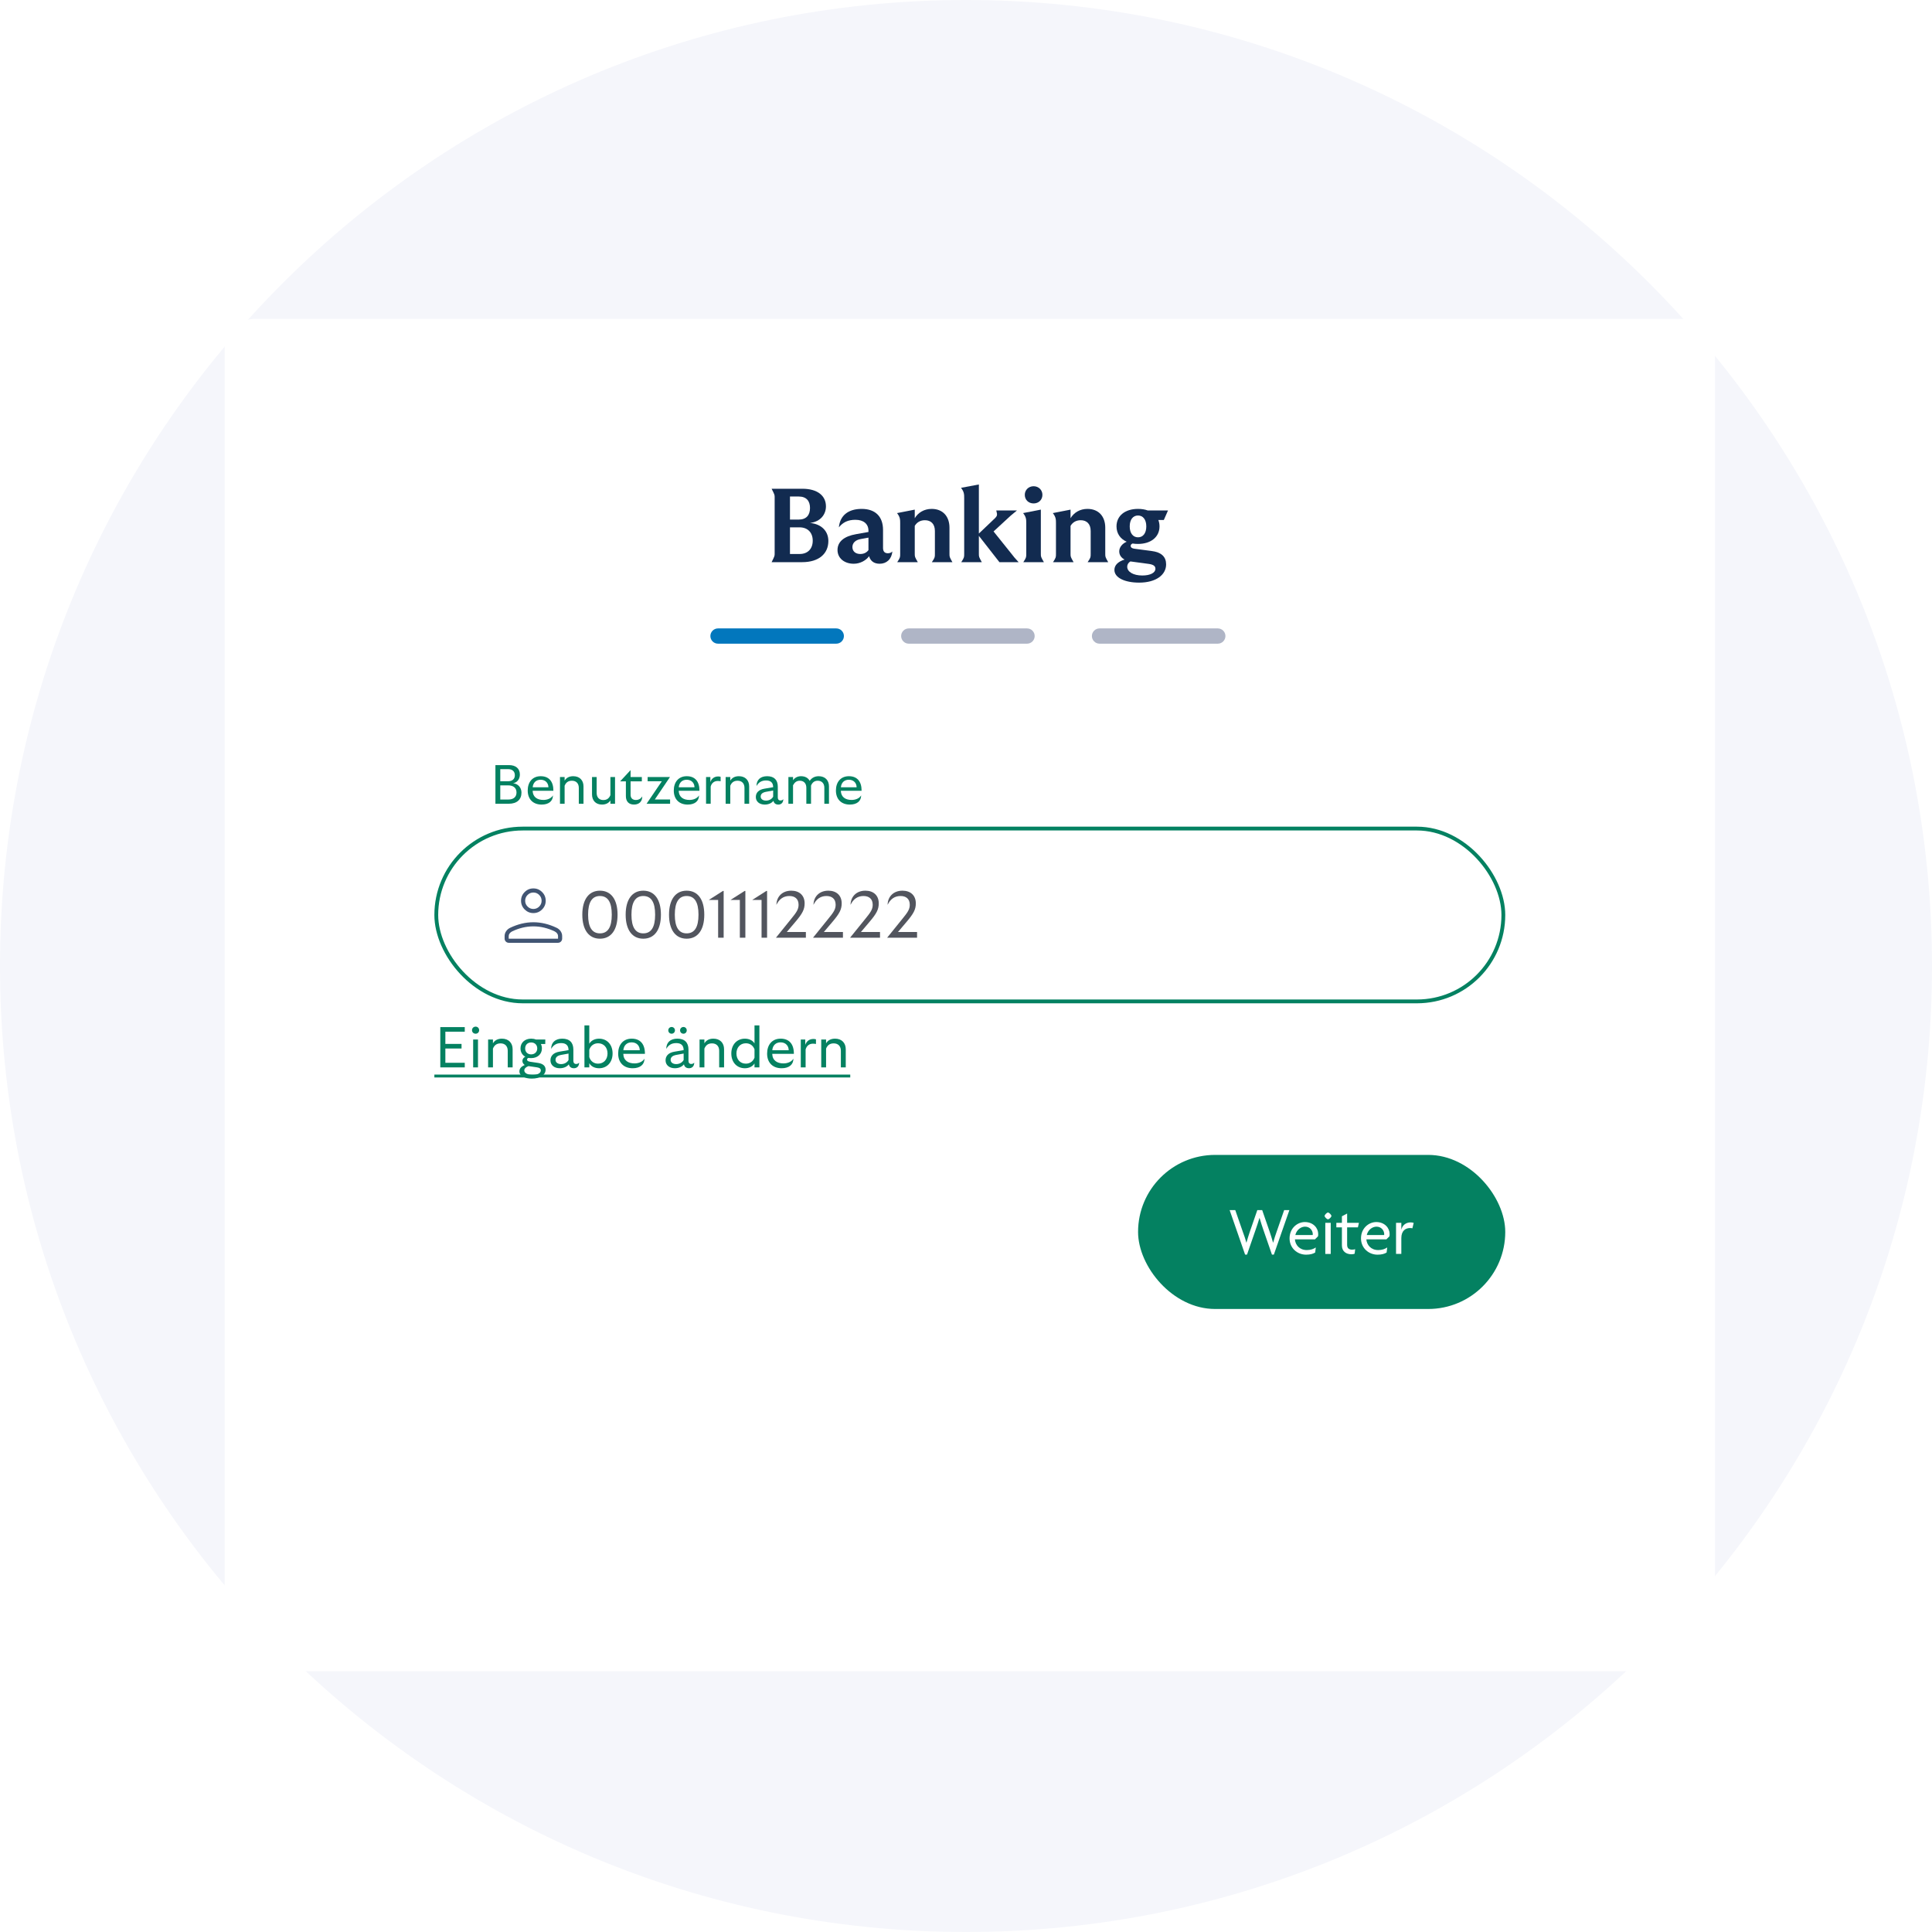 <svg width="350" height="350" viewBox="0 0 350 350" fill="none" xmlns="http://www.w3.org/2000/svg">
<g clip-path="url(#clip0_2785_1835)">
<path d="M175 350C271.65 350 350 271.65 350 175C350 78.35 271.65 0 175 0C78.35 0 0 78.35 0 175C0 271.65 78.35 350 175 350Z" fill="#F5F6FB"/>
<g filter="url(#filter0_d_2785_1835)">
<rect x="40" y="55" width="270" height="245" rx="5.529" fill="white"/>
<path d="M205.679 102.783C203.057 102.783 201.195 101.89 201.195 100.484C201.195 99.629 201.841 98.983 203.038 98.603C202.449 98.299 202.069 97.786 202.069 97.121C202.069 96.38 202.62 95.715 203.418 95.373C202.259 94.86 201.575 93.872 201.575 92.599C201.575 90.68 203.114 89.426 205.47 89.426C206.135 89.426 206.724 89.521 207.237 89.711H210.904L210.144 91.44H209.156C209.289 91.782 209.365 92.181 209.365 92.599C209.365 94.518 207.807 95.772 205.47 95.772C205.128 95.772 204.805 95.753 204.482 95.696C204.273 95.791 204.14 95.924 204.14 96.114C204.14 96.418 204.387 96.589 204.843 96.646L207.883 97.045C209.745 97.273 210.562 98.128 210.562 99.477C210.562 101.358 208.757 102.783 205.679 102.783ZM203.513 99.895C203.513 100.845 204.634 101.491 206.249 101.491C207.693 101.491 208.624 100.997 208.624 100.275C208.624 99.819 208.32 99.534 207.484 99.401L204.102 98.945H204.083C203.741 99.154 203.513 99.496 203.513 99.895ZM203.969 92.599C203.969 93.815 204.558 94.575 205.47 94.575C206.382 94.575 206.971 93.834 206.971 92.599C206.971 91.364 206.382 90.623 205.47 90.623C204.558 90.623 203.969 91.364 203.969 92.599Z" fill="#122B50"/>
<path d="M196.345 99.078C196.896 98.261 196.896 98.166 196.896 97.596V93.435C196.896 92.143 196.174 91.478 195.091 91.478C194.255 91.478 193.628 91.858 193.248 92.504V97.52C193.248 98.109 193.248 98.109 193.799 99.078H190.075C190.607 98.261 190.607 98.166 190.607 97.596V92.048C190.607 91.364 190.607 90.908 190.037 90.186L193.248 89.559V91.117C193.856 90.091 194.958 89.426 196.307 89.426C198.378 89.426 199.537 90.832 199.537 92.827V97.539C199.537 98.128 199.537 98.128 200.069 99.078H196.345Z" fill="#122B50"/>
<path d="M184.694 99.076C185.226 98.259 185.226 98.164 185.226 97.594V92.046C185.226 91.362 185.226 90.906 184.656 90.184L187.867 89.557V97.518C187.867 98.107 187.867 98.107 188.418 99.076H184.694ZM184.96 86.878C184.96 86.004 185.644 85.32 186.556 85.32C187.468 85.32 188.152 86.004 188.152 86.878C188.152 87.79 187.468 88.436 186.556 88.436C185.644 88.436 184.96 87.79 184.96 86.878Z" fill="#122B50"/>
<path d="M180.365 99.079L176.641 94.31V97.521C176.641 98.11 176.641 98.11 177.173 99.079H173.449C173.981 98.262 173.981 98.167 173.981 97.597V87.489C173.981 86.805 173.981 86.349 173.411 85.608L176.641 85V93.892L179.035 91.612C180.042 90.681 180.042 90.681 179.795 89.712H183.538C182.398 90.643 182.398 90.643 181.505 91.479L179.301 93.512L182.531 97.54C183.044 98.224 183.12 98.281 183.842 99.079H180.365Z" fill="#122B50"/>
<path d="M168.123 99.078C168.674 98.261 168.674 98.166 168.674 97.596V93.435C168.674 92.143 167.952 91.478 166.869 91.478C166.033 91.478 165.406 91.858 165.026 92.504V97.52C165.026 98.109 165.026 98.109 165.577 99.078H161.853C162.385 98.261 162.385 98.166 162.385 97.596V92.048C162.385 91.364 162.385 90.908 161.815 90.186L165.026 89.559V91.117C165.634 90.091 166.736 89.426 168.085 89.426C170.156 89.426 171.315 90.832 171.315 92.827V97.539C171.315 98.128 171.315 98.128 171.847 99.078H168.123Z" fill="#122B50"/>
<path d="M158.671 99.363C157.645 99.363 156.999 98.869 156.752 97.995C156.258 98.698 155.194 99.363 153.978 99.363C152.268 99.363 151.033 98.356 151.033 96.874C151.033 95.373 152.211 94.385 154.396 94.005L156.638 93.606V93.378C156.638 92.143 155.745 91.402 154.282 91.402C152.952 91.402 152.021 91.839 151.28 92.77C151.489 90.566 153.047 89.426 155.403 89.426C157.854 89.426 159.279 90.775 159.279 93.245V96.513C159.279 97.14 159.583 97.463 160.153 97.463C160.476 97.463 160.742 97.368 160.97 97.14C160.837 98.546 159.906 99.363 158.671 99.363ZM153.731 96.342C153.731 97.121 154.32 97.596 155.156 97.596C155.821 97.596 156.315 97.33 156.638 96.893V94.632L155.289 94.879C154.206 95.05 153.731 95.658 153.731 96.342Z" fill="#122B50"/>
<path d="M139.095 99.077C139.646 97.956 139.646 97.956 139.646 97.5V87.354C139.646 86.879 139.646 86.879 139.095 85.777H144.662C147.417 85.777 148.937 87.05 148.937 88.969C148.937 90.394 147.987 91.743 146.049 91.971C148.215 92.18 149.374 93.529 149.374 95.239C149.374 97.538 147.664 99.077 144.624 99.077H139.095ZM142.42 97.595H144.187C145.593 97.595 146.543 96.702 146.543 95.182C146.543 93.662 145.574 92.769 144.168 92.769H142.42V97.595ZM142.42 91.363H143.978C145.403 91.363 146.049 90.546 146.049 89.254C146.049 88 145.403 87.183 143.997 87.183H142.42V91.363Z" fill="#122B50"/>
<path d="M150.81 111.078C151.573 111.078 152.191 111.697 152.191 112.46C152.191 113.223 151.573 113.843 150.81 113.843H129.384C128.62 113.843 128.001 113.223 128.001 112.46C128.001 111.697 128.621 111.078 129.384 111.078H150.81Z" fill="#0277BD"/>
<path d="M185.368 111.078C186.131 111.078 186.749 111.697 186.75 112.46C186.75 113.223 186.131 113.843 185.368 113.843H163.942C163.178 113.843 162.559 113.223 162.559 112.46C162.559 111.697 163.179 111.078 163.942 111.078H185.368Z" fill="#AFB5C6"/>
<path d="M219.926 111.078C220.689 111.078 221.307 111.697 221.308 112.46C221.308 113.223 220.689 113.843 219.926 113.843H198.5C197.737 113.843 197.117 113.223 197.117 112.46C197.117 111.697 197.737 111.078 198.5 111.078H219.926Z" fill="#AFB5C6"/>
<path d="M153.264 142.992C151.774 142.992 150.744 142.082 150.744 140.442C150.744 138.932 151.594 137.852 153.094 137.852C154.574 137.852 155.404 138.782 155.394 140.492H151.634C151.674 141.652 152.494 142.152 153.584 142.152C154.314 142.152 155.014 141.862 155.314 141.322C155.314 142.362 154.554 142.992 153.264 142.992ZM151.644 139.862H154.494C154.494 139.162 154.024 138.492 153.084 138.492C152.244 138.492 151.714 139.032 151.644 139.862Z" fill="#048161"/>
<path d="M142.135 142.842V142.122V139.052V138.002H142.975V138.582C143.295 138.122 143.795 137.852 144.425 137.852C145.165 137.852 145.705 138.162 145.995 138.692C146.285 138.252 146.815 137.852 147.615 137.852C148.785 137.852 149.485 138.592 149.485 139.692V142.152V142.842H148.645V142.122V139.942C148.645 139.162 148.195 138.672 147.455 138.672C146.835 138.672 146.465 139.002 146.235 139.552V139.692V142.152V142.842H145.385V142.122V139.942C145.385 139.162 144.935 138.672 144.205 138.672C143.625 138.672 143.265 138.962 142.975 139.492V142.092V142.842H142.135Z" fill="#048161"/>
<path d="M140.314 142.992C139.824 142.992 139.524 142.752 139.424 142.312C139.114 142.722 138.544 142.992 137.854 142.992C136.884 142.992 136.234 142.442 136.234 141.622C136.234 140.832 136.764 140.282 137.794 140.112L139.374 139.842C139.374 139.042 138.944 138.622 138.104 138.622C137.264 138.622 136.744 138.962 136.354 139.632C136.354 138.502 137.084 137.852 138.284 137.852C139.534 137.852 140.214 138.512 140.214 139.752V141.712C140.214 142.052 140.394 142.252 140.704 142.252C140.924 142.252 141.094 142.162 141.214 142.012C141.214 142.692 140.784 142.992 140.314 142.992ZM137.114 141.542C137.114 141.972 137.494 142.272 138.084 142.272C138.654 142.272 139.134 141.992 139.374 141.562V140.442L138.064 140.682C137.394 140.812 137.114 141.112 137.114 141.542Z" fill="#048161"/>
<path d="M134.177 142.842V142.122V139.962C134.177 139.162 133.707 138.672 132.937 138.672C132.267 138.672 131.857 138.972 131.607 139.582V142.092V142.842H130.767V142.122V139.052V138.002H131.607V138.662C131.907 138.152 132.427 137.852 133.167 137.852C134.327 137.852 135.027 138.592 135.027 139.692V142.122V142.842H134.177Z" fill="#048161"/>
<path d="M127.217 142.838V142.118V138.928V137.998H127.997V138.918C128.217 138.278 128.727 137.898 129.407 137.898C129.587 137.898 129.777 137.918 129.857 137.968V138.768C129.727 138.738 129.527 138.718 129.327 138.718C128.727 138.718 128.237 139.058 128.057 139.728V142.108V142.838H127.217Z" fill="#048161"/>
<path d="M123.892 142.992C122.402 142.992 121.372 142.082 121.372 140.442C121.372 138.932 122.222 137.852 123.722 137.852C125.202 137.852 126.032 138.782 126.022 140.492H122.262C122.302 141.652 123.122 142.152 124.212 142.152C124.942 142.152 125.642 141.862 125.942 141.322C125.942 142.362 125.182 142.992 123.892 142.992ZM122.272 139.862H125.122C125.122 139.162 124.652 138.492 123.712 138.492C122.872 138.492 122.342 139.032 122.272 139.862Z" fill="#048161"/>
<path d="M116.443 142.84L119.203 138.77H117.693H116.633V138H120.683L117.933 142.07H119.223H120.703V142.84H116.443Z" fill="#048161"/>
<path d="M114.164 142.99C113.214 142.99 112.694 142.41 112.694 141.47V138.78H111.654L113.544 136.75V138H115.584V138.78H113.544V141.21C113.544 141.83 113.914 142.16 114.504 142.16C115.004 142.16 115.414 141.93 115.664 141.5C115.664 142.46 115.064 142.99 114.164 142.99Z" fill="#048161"/>
<path d="M109.889 139.05V138H110.729V142.07V142.84H109.889V142.24C109.589 142.71 109.079 142.99 108.359 142.99C107.229 142.99 106.559 142.25 106.559 141.15V139.05V138H107.399V140.88C107.399 141.68 107.859 142.17 108.599 142.17C109.239 142.17 109.639 141.88 109.889 141.29V139.05Z" fill="#048161"/>
<path d="M104.165 142.842V142.122V139.962C104.165 139.162 103.695 138.672 102.925 138.672C102.255 138.672 101.845 138.972 101.595 139.582V142.092V142.842H100.755V142.122V139.052V138.002H101.595V138.662C101.895 138.152 102.415 137.852 103.155 137.852C104.315 137.852 105.015 138.592 105.015 139.692V142.122V142.842H104.165Z" fill="#048161"/>
<path d="M97.43 142.992C95.94 142.992 94.91 142.082 94.91 140.442C94.91 138.932 95.76 137.852 97.26 137.852C98.74 137.852 99.57 138.782 99.56 140.492H95.8C95.84 141.652 96.66 142.152 97.75 142.152C98.48 142.152 99.18 141.862 99.48 141.322C99.48 142.362 98.72 142.992 97.43 142.992ZM95.81 139.862H98.66C98.66 139.162 98.19 138.492 97.25 138.492C96.41 138.492 95.88 139.032 95.81 139.862Z" fill="#048161"/>
<path d="M89.059 142.84V142.05V136.59V135.84H91.519C92.769 135.84 93.489 136.49 93.489 137.55C93.489 138.32 93.029 139.01 92.259 139.12C93.129 139.22 93.779 139.87 93.779 140.83C93.779 142.08 92.949 142.84 91.489 142.84H89.059ZM89.939 142.08H91.379C92.329 142.08 92.879 141.62 92.879 140.8C92.879 139.96 92.299 139.51 91.349 139.51H89.939V142.08ZM89.939 138.77H91.299C92.129 138.77 92.579 138.36 92.579 137.68C92.579 136.99 92.139 136.57 91.349 136.57H89.939V138.77Z" fill="#048161"/>
<rect x="78.346" y="147.338" width="193.309" height="31.309" rx="15.654" fill="white"/>
<rect x="78.346" y="147.338" width="193.309" height="31.309" rx="15.654" stroke="#048161" stroke-width="0.691"/>
<mask id="mask0_2785_1835" style="mask-type:alpha" maskUnits="userSpaceOnUse" x="90" y="154" width="18" height="19">
<path d="M90 154.172H107.872V172.044H90V154.172Z" fill="#D9D9D9"/>
</mask>
<g mask="url(#mask0_2785_1835)">
<path d="M95.936 162.648C95.322 162.648 94.796 162.429 94.359 161.992C93.921 161.554 93.702 161.028 93.702 160.414C93.702 159.799 93.921 159.273 94.359 158.836C94.796 158.398 95.322 158.18 95.936 158.18C96.551 158.18 97.077 158.398 97.514 158.836C97.952 159.273 98.17 159.799 98.17 160.414C98.17 161.028 97.952 161.554 97.514 161.992C97.077 162.429 96.551 162.648 95.936 162.648ZM90.724 167.259V166.807C90.724 166.499 90.813 166.212 90.992 165.944C91.171 165.676 91.412 165.468 91.715 165.32C92.417 164.983 93.121 164.73 93.824 164.562C94.528 164.393 95.232 164.309 95.936 164.309C96.641 164.309 97.345 164.393 98.049 164.562C98.752 164.73 99.456 164.983 100.158 165.32C100.461 165.468 100.702 165.676 100.881 165.944C101.06 166.212 101.149 166.499 101.149 166.807V167.259C101.149 167.478 101.075 167.661 100.926 167.81C100.778 167.958 100.594 168.032 100.376 168.032H91.497C91.278 168.032 91.095 167.958 90.946 167.81C90.798 167.661 90.724 167.478 90.724 167.259ZM91.468 167.288H100.404V166.807C100.404 166.641 100.351 166.486 100.245 166.341C100.138 166.196 99.991 166.073 99.803 165.973C99.19 165.676 98.558 165.449 97.907 165.291C97.256 165.133 96.599 165.054 95.936 165.054C95.274 165.054 94.617 165.133 93.966 165.291C93.315 165.449 92.683 165.676 92.07 165.973C91.882 166.073 91.734 166.196 91.628 166.341C91.522 166.486 91.468 166.641 91.468 166.807V167.288ZM95.936 161.903C96.346 161.903 96.697 161.757 96.988 161.466C97.28 161.174 97.426 160.823 97.426 160.414C97.426 160.004 97.28 159.654 96.988 159.362C96.697 159.07 96.346 158.924 95.936 158.924C95.527 158.924 95.176 159.07 94.885 159.362C94.593 159.654 94.447 160.004 94.447 160.414C94.447 160.823 94.593 161.174 94.885 161.466C95.176 161.757 95.527 161.903 95.936 161.903Z" fill="#415573"/>
</g>
<path d="M162.728 163.761C163.74 162.522 164.122 161.986 164.122 161.14C164.122 160.067 163.443 159.555 162.454 159.555C161.429 159.555 160.631 160.067 160.106 161.152C160.142 159.638 161.191 158.59 162.799 158.59C164.241 158.59 165.218 159.424 165.218 160.889C165.218 161.998 164.813 162.748 163.526 164.261L161.989 166.072H165.444V167.109H160.023L162.728 163.761Z" fill="#52555E"/>
<path d="M156.013 163.761C157.026 162.522 157.407 161.986 157.407 161.14C157.407 160.067 156.728 159.555 155.739 159.555C154.715 159.555 153.916 160.067 153.392 161.152C153.428 159.638 154.476 158.59 156.085 158.59C157.526 158.59 158.503 159.424 158.503 160.889C158.503 161.998 158.098 162.748 156.812 164.261L155.275 166.072H158.73V167.109H153.309L156.013 163.761Z" fill="#52555E"/>
<path d="M149.299 163.761C150.312 162.522 150.693 161.986 150.693 161.14C150.693 160.067 150.014 159.555 149.025 159.555C148 159.555 147.202 160.067 146.678 161.152C146.713 159.638 147.762 158.59 149.37 158.59C150.812 158.59 151.789 159.424 151.789 160.889C151.789 161.998 151.384 162.748 150.097 164.261L148.56 166.072H152.016V167.109H146.594L149.299 163.761Z" fill="#52555E"/>
<path d="M142.585 163.761C143.597 162.522 143.979 161.986 143.979 161.14C143.979 160.067 143.299 159.555 142.311 159.555C141.286 159.555 140.488 160.067 139.963 161.152C139.999 159.638 141.048 158.59 142.656 158.59C144.098 158.59 145.075 159.424 145.075 160.889C145.075 161.998 144.67 162.748 143.383 164.261L141.846 166.072H145.301V167.109H139.88L142.585 163.761Z" fill="#52555E"/>
<path d="M137.272 167.108V166.167V160.269H135.58L138.142 158.637H138.273V166.215V167.108H137.272Z" fill="#52555E"/>
<path d="M133.338 167.108V166.167V160.269H131.646L134.208 158.637H134.339V166.215V167.108H133.338Z" fill="#52555E"/>
<path d="M129.405 167.108V166.167V160.269H127.713L130.275 158.637H130.406V166.215V167.108H129.405Z" fill="#52555E"/>
<path d="M123.702 167.288C121.701 167.288 120.509 165.703 120.509 162.939C120.509 160.175 121.701 158.59 123.702 158.59C125.716 158.59 126.896 160.175 126.896 162.939C126.896 165.703 125.716 167.288 123.702 167.288ZM121.558 162.939C121.558 165.215 122.285 166.323 123.702 166.323C125.132 166.323 125.847 165.215 125.847 162.939C125.847 160.663 125.132 159.555 123.702 159.555C122.285 159.555 121.558 160.663 121.558 162.939Z" fill="#52555E"/>
<path d="M115.847 167.288C113.846 167.288 112.654 165.703 112.654 162.939C112.654 160.175 113.846 158.59 115.847 158.59C117.861 158.59 119.041 160.175 119.041 162.939C119.041 165.703 117.861 167.288 115.847 167.288ZM113.703 162.939C113.703 165.215 114.43 166.323 115.847 166.323C117.277 166.323 117.992 165.215 117.992 162.939C117.992 160.663 117.277 159.555 115.847 159.555C114.43 159.555 113.703 160.663 113.703 162.939Z" fill="#52555E"/>
<path d="M107.993 167.288C105.991 167.288 104.8 165.703 104.8 162.939C104.8 160.175 105.991 158.59 107.993 158.59C110.007 158.59 111.186 160.175 111.186 162.939C111.186 165.703 110.007 167.288 107.993 167.288ZM105.848 162.939C105.848 165.215 106.575 166.323 107.993 166.323C109.423 166.323 110.138 165.215 110.138 162.939C110.138 160.663 109.423 159.555 107.993 159.555C106.575 159.555 105.848 160.663 105.848 162.939Z" fill="#52555E"/>
<path d="M78 191.906H153.339V192.428H78V191.906Z" fill="#048161"/>
<path d="M151.64 190.601V189.85V187.598C151.64 186.764 151.15 186.253 150.347 186.253C149.648 186.253 149.221 186.566 148.96 187.202V189.819V190.601H148.084V189.85V186.65V185.555H148.96V186.243C149.273 185.711 149.815 185.398 150.587 185.398C151.796 185.398 152.526 186.17 152.526 187.317V189.85V190.601H151.64Z" fill="#048161"/>
<path d="M144.378 190.603V189.853V186.527V185.557H145.191V186.517C145.42 185.849 145.952 185.453 146.661 185.453C146.849 185.453 147.047 185.474 147.13 185.526V186.36C146.995 186.329 146.786 186.308 146.578 186.308C145.952 186.308 145.441 186.662 145.254 187.361V189.842V190.603H144.378Z" fill="#048161"/>
<path d="M140.906 190.757C139.353 190.757 138.279 189.808 138.279 188.099C138.279 186.524 139.165 185.398 140.729 185.398C142.272 185.398 143.137 186.368 143.127 188.151H139.207C139.248 189.36 140.103 189.881 141.24 189.881C142.001 189.881 142.731 189.579 143.043 189.016C143.043 190.1 142.251 190.757 140.906 190.757ZM139.217 187.494H142.188C142.188 186.764 141.698 186.066 140.718 186.066C139.843 186.066 139.29 186.629 139.217 187.494Z" fill="#048161"/>
<path d="M135.994 184.087V182.992H136.881V189.8V190.603H135.994V189.894C135.65 190.457 134.973 190.759 134.253 190.759C132.825 190.759 131.793 189.706 131.793 188.08C131.793 186.464 132.825 185.4 134.253 185.4C134.994 185.4 135.661 185.703 135.994 186.255V184.087ZM132.721 188.08C132.721 189.164 133.398 189.925 134.431 189.925C135.129 189.925 135.723 189.55 135.994 188.841V187.329C135.723 186.61 135.14 186.235 134.431 186.235C133.398 186.235 132.721 187.016 132.721 188.08Z" fill="#048161"/>
<path d="M129.595 190.601V189.85V187.598C129.595 186.764 129.105 186.253 128.302 186.253C127.604 186.253 127.176 186.566 126.916 187.202V189.819V190.601H126.04V189.85V186.65V185.555H126.916V186.243C127.229 185.711 127.771 185.398 128.542 185.398C129.752 185.398 130.481 186.17 130.481 187.317V189.85V190.601H129.595Z" fill="#048161"/>
<path d="M124.137 190.756C123.626 190.756 123.313 190.506 123.209 190.047C122.886 190.475 122.292 190.756 121.572 190.756C120.561 190.756 119.883 190.183 119.883 189.328C119.883 188.504 120.436 187.931 121.51 187.754L123.157 187.472C123.157 186.638 122.709 186.2 121.833 186.2C120.957 186.2 120.415 186.555 120.008 187.253C120.008 186.075 120.769 185.398 122.021 185.398C123.324 185.398 124.033 186.086 124.033 187.378V189.422C124.033 189.776 124.22 189.985 124.544 189.985C124.773 189.985 124.95 189.891 125.075 189.735C125.075 190.444 124.627 190.756 124.137 190.756ZM120.373 183.886C120.373 183.552 120.644 183.281 120.978 183.281C121.312 183.281 121.583 183.552 121.583 183.886C121.583 184.24 121.312 184.501 120.978 184.501C120.644 184.501 120.373 184.24 120.373 183.886ZM120.801 189.245C120.801 189.693 121.197 190.006 121.812 190.006C122.406 190.006 122.907 189.714 123.157 189.266V188.098L121.791 188.348C121.093 188.484 120.801 188.796 120.801 189.245ZM122.511 183.886C122.511 183.552 122.782 183.281 123.126 183.281C123.459 183.281 123.72 183.552 123.72 183.886C123.72 184.24 123.459 184.501 123.126 184.501C122.782 184.501 122.511 184.24 122.511 183.886Z" fill="#048161"/>
<path d="M113.924 190.757C112.37 190.757 111.296 189.808 111.296 188.099C111.296 186.524 112.183 185.398 113.746 185.398C115.289 185.398 116.155 186.368 116.144 188.151H112.224C112.266 189.36 113.121 189.881 114.257 189.881C115.018 189.881 115.748 189.579 116.061 189.016C116.061 190.1 115.269 190.757 113.924 190.757ZM112.235 187.494H115.206C115.206 186.764 114.716 186.066 113.736 186.066C112.86 186.066 112.308 186.629 112.235 187.494Z" fill="#048161"/>
<path d="M105.187 184.087V182.992H106.063V186.318C106.396 185.724 107.084 185.4 107.835 185.4C109.263 185.4 110.285 186.453 110.285 188.08C110.285 189.696 109.263 190.759 107.835 190.759C107.064 190.759 106.386 190.436 106.063 189.842V190.603H105.187V184.087ZM106.063 188.737C106.313 189.519 106.918 189.925 107.658 189.925C108.69 189.925 109.368 189.154 109.368 188.08C109.368 186.996 108.69 186.235 107.658 186.235C106.928 186.235 106.313 186.641 106.063 187.413V188.737Z" fill="#048161"/>
<path d="M103.284 190.757C102.773 190.757 102.46 190.507 102.356 190.048C102.033 190.476 101.439 190.757 100.719 190.757C99.708 190.757 99.03 190.184 99.03 189.329C99.03 188.505 99.583 187.932 100.657 187.755L102.304 187.473C102.304 186.639 101.856 186.201 100.98 186.201C100.104 186.201 99.562 186.556 99.155 187.254C99.155 186.076 99.916 185.398 101.168 185.398C102.471 185.398 103.18 186.087 103.18 187.379V189.423C103.18 189.777 103.367 189.986 103.69 189.986C103.92 189.986 104.097 189.892 104.222 189.735C104.222 190.444 103.774 190.757 103.284 190.757ZM99.948 189.245C99.948 189.694 100.344 190.007 100.959 190.007C101.553 190.007 102.054 189.715 102.304 189.266V188.099L100.938 188.349C100.24 188.484 99.948 188.797 99.948 189.245Z" fill="#048161"/>
<path d="M95.635 192.634C94.384 192.634 93.404 192.144 93.404 191.331C93.404 190.809 93.748 190.424 94.374 190.173C94.134 190.017 93.946 189.756 93.946 189.433C93.946 189.089 94.165 188.818 94.468 188.672C93.936 188.37 93.602 187.838 93.602 187.171C93.602 186.118 94.395 185.398 95.541 185.398C95.854 185.398 96.146 185.451 96.396 185.555H98.096L98.085 186.368H97.303C97.418 186.608 97.481 186.879 97.481 187.171C97.481 188.213 96.678 188.922 95.531 188.922C95.364 188.922 95.208 188.912 95.052 188.881C94.895 188.933 94.791 189.037 94.791 189.183C94.791 189.402 94.947 189.506 95.343 189.579L96.751 189.788C97.616 189.913 98.148 190.298 98.148 191.018C98.148 191.987 97.168 192.634 95.635 192.634ZM94.29 191.143C94.29 191.675 94.968 191.956 95.792 191.956C96.678 191.956 97.283 191.664 97.283 191.153C97.283 190.788 97.011 190.653 96.501 190.58L95.052 190.371C94.687 190.497 94.29 190.768 94.29 191.143ZM94.447 187.171C94.447 187.817 94.895 188.245 95.531 188.245C96.177 188.245 96.636 187.807 96.636 187.171C96.636 186.514 96.177 186.087 95.531 186.087C94.895 186.087 94.447 186.514 94.447 187.171Z" fill="#048161"/>
<path d="M91.29 190.601V189.85V187.598C91.29 186.764 90.8 186.253 89.997 186.253C89.299 186.253 88.871 186.566 88.611 187.202V189.819V190.601H87.735V189.85V186.65V185.555H88.611V186.243C88.923 185.711 89.466 185.398 90.237 185.398C91.446 185.398 92.176 186.17 92.176 187.317V189.85V190.601H91.29Z" fill="#048161"/>
<path d="M85.026 190.6V189.849V186.649V185.554H85.902V189.818V190.6H85.026ZM84.818 183.865C84.818 183.5 85.099 183.219 85.475 183.219C85.84 183.219 86.111 183.5 86.111 183.865C86.111 184.23 85.84 184.501 85.475 184.501C85.099 184.501 84.818 184.23 84.818 183.865Z" fill="#048161"/>
<path d="M79.074 190.603V189.779V184.087V183.305H83.505V184.139H82.243H79.991V186.349H81.826H82.921V187.183H81.816H79.991V189.769H82.087H83.505V190.603H79.074Z" fill="#048161"/>
<g clip-path="url(#clip1_2785_1835)">
<rect x="205.481" y="206.457" width="66.519" height="27.913" rx="13.957" fill="#048161"/>
<path d="M255.412 218.771L255.176 219.754C255.076 219.729 254.927 219.704 254.765 219.704C253.957 219.704 253.173 220.164 253.173 221.533V224.394H252.215V218.758H253.173V219.965H253.185C253.384 219.169 254.019 218.684 254.865 218.684C255.026 218.684 255.288 218.721 255.412 218.771Z" fill="white"/>
<path d="M248.864 224.531C247.247 224.531 245.866 223.324 245.866 221.582C245.866 219.716 247.297 218.621 248.628 218.621C250.171 218.621 251.054 219.716 251.054 220.786C251.054 220.948 251.042 221.097 251.017 221.209L250.469 221.756H246.837C246.911 222.764 247.67 223.697 248.989 223.697C249.686 223.697 250.221 223.498 250.619 223.224L250.507 224.145C250.121 224.381 249.611 224.531 248.864 224.531ZM248.678 219.455C248.006 219.455 247.16 219.94 246.911 220.972H250.059C250.071 220.923 250.071 220.86 250.071 220.811C250.071 220.164 249.561 219.455 248.678 219.455Z" fill="white"/>
<path d="M245.493 218.758L245.307 219.579H243.354V222.739C243.354 223.386 243.702 223.622 244.274 223.622C244.498 223.622 244.672 223.585 244.809 223.535L244.722 224.344C244.573 224.431 244.324 224.456 244.113 224.456C243.155 224.456 242.408 223.908 242.408 222.863V219.579H241.4V218.758H242.408V217.576L243.354 217.078V218.758H245.493Z" fill="white"/>
<path d="M240.506 217.517C240.506 217.716 240.096 218.126 239.884 218.126C239.685 218.126 239.274 217.716 239.274 217.517C239.274 217.305 239.685 216.895 239.884 216.895C240.096 216.895 240.506 217.305 240.506 217.517ZM240.382 224.396H239.399V218.761H240.382V224.396Z" fill="white"/>
<path d="M235.924 224.531C234.307 224.531 232.926 223.324 232.926 221.582C232.926 219.716 234.356 218.621 235.688 218.621C237.23 218.621 238.114 219.716 238.114 220.786C238.114 220.948 238.101 221.097 238.076 221.209L237.529 221.756H233.896C233.971 222.764 234.73 223.697 236.048 223.697C236.745 223.697 237.28 223.498 237.678 223.224L237.566 224.145C237.181 224.381 236.671 224.531 235.924 224.531ZM235.737 219.455C235.066 219.455 234.22 219.94 233.971 220.972H237.118C237.131 220.923 237.131 220.86 237.131 220.811C237.131 220.164 236.621 219.455 235.737 219.455Z" fill="white"/>
<path d="M232.893 216.457L230.081 224.519H229.733L228.203 220.102C227.979 219.443 227.742 218.746 227.494 217.888H227.469C227.207 218.746 226.984 219.443 226.747 220.102L225.217 224.519H224.869L222.069 216.457H223.089L224.458 220.388C224.669 220.961 224.918 221.657 225.092 222.342H225.117C225.304 221.67 225.528 220.973 225.727 220.376L227.083 216.457H227.966L229.322 220.376C229.521 220.973 229.745 221.67 229.932 222.342H229.957C230.131 221.682 230.38 220.961 230.579 220.388L231.947 216.457H232.893Z" fill="white"/>
</g>
</g>
</g>
<defs>
<filter id="filter0_d_2785_1835" x="26.868" y="43.941" width="297.647" height="272.647" filterUnits="userSpaceOnUse" color-interpolation-filters="sRGB">
<feFlood flood-opacity="0" result="BackgroundImageFix"/>
<feColorMatrix in="SourceAlpha" type="matrix" values="0 0 0 0 0 0 0 0 0 0 0 0 0 0 0 0 0 0 127 0" result="hardAlpha"/>
<feOffset dx="0.691" dy="2.765"/>
<feGaussianBlur stdDeviation="6.912"/>
<feComposite in2="hardAlpha" operator="out"/>
<feColorMatrix type="matrix" values="0 0 0 0 0 0 0 0 0 0 0 0 0 0 0 0 0 0 0.25 0"/>
<feBlend mode="normal" in2="BackgroundImageFix" result="effect1_dropShadow_2785_1835"/>
<feBlend mode="normal" in="SourceGraphic" in2="effect1_dropShadow_2785_1835" result="shape"/>
</filter>
<clipPath id="clip0_2785_1835">
<rect width="350" height="350" fill="white"/>
</clipPath>
<clipPath id="clip1_2785_1835">
<rect width="194" height="28" fill="white" transform="translate(78 206.457)"/>
</clipPath>
</defs>
</svg>
